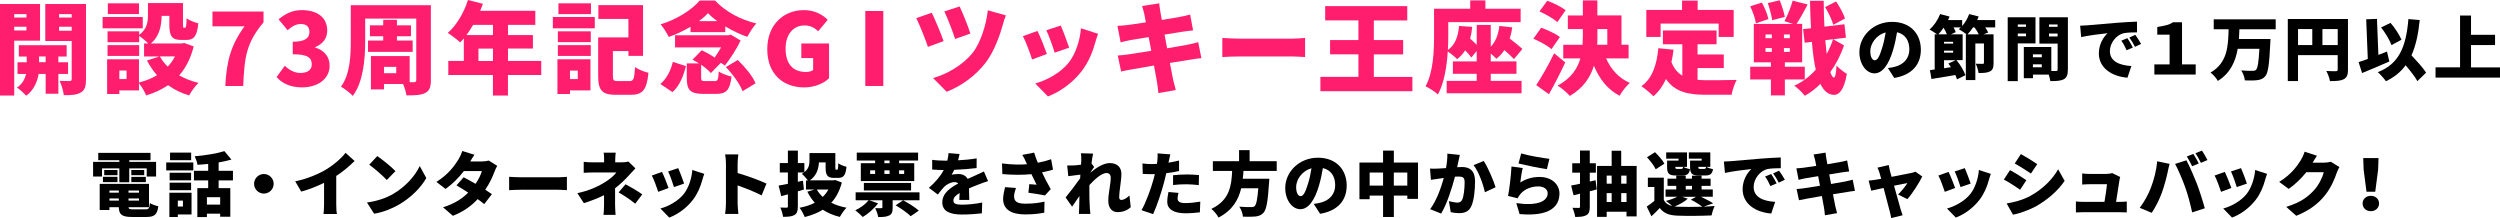 <?xml version="1.0" encoding="UTF-8"?>
<svg id="_レイヤー_2" data-name="レイヤー 2" xmlns="http://www.w3.org/2000/svg" viewBox="0 0 784.18 68.41">
  <defs>
    <style>
      .cls-1, .cls-2 {
        stroke-width: 0px;
      }

      .cls-2 {
        fill: #ff1e6e;
      }
    </style>
  </defs>
  <g id="design">
    <g>
      <path class="cls-2" d="m4.46,12.75v17.21H0V1.26h12.56v11.49H4.46Zm0-8.32v1.07h3.83v-1.07h-3.83Zm3.83,5.12v-1.16h-3.83v1.16h3.83Zm10.02,13.63v6.22h-3.99v-6.22h-2.2c-.35,2.17-1.44,5.12-3.93,6.85-.63-.78-1.98-1.98-2.89-2.57,1.7-1.04,2.54-2.79,2.89-4.27h-2.7v-3.67h2.89v-1.79h-2.48v-3.55h15.01v3.55h-2.61v1.79h3.05v3.67h-3.05Zm-3.99-3.67v-1.79h-2.07v1.79h2.07Zm12.66,5.34c0,2.17-.35,3.39-1.6,4.15-1.29.75-2.95.88-5.37.85-.13-1.22-.72-3.33-1.32-4.49,1.19.06,2.7.06,3.17.06s.63-.19.63-.63v-11.93h-8.29V1.26h12.78v23.58ZM18.53,4.43v1.07h3.96v-1.07h-3.96Zm3.96,5.21v-1.26h-3.96v1.26h3.96Z"/>
      <path class="cls-2" d="m44.78,8.89h-12.59v-3.55h12.59v3.55Zm15.98,5.65c-.94,3.77-2.48,6.75-4.55,9.11,1.79,1,3.83,1.82,6.06,2.35-1,.91-2.32,2.76-2.95,3.93-2.51-.75-4.68-1.82-6.59-3.2-2.01,1.35-4.3,2.42-6.88,3.2-.44-1.1-1.44-2.83-2.26-3.83v2.26h-6.16v1.13h-3.83v-10.9h9.99v7.29c2.1-.53,4.02-1.29,5.65-2.29-1.19-1.35-2.26-2.92-3.14-4.62l3.93-1.26h-4.84v-4.08h1.29c-.72-.75-1.98-1.82-2.83-2.35v1.95h-9.92v-3.39h9.92v1.1c2.51-1.82,2.76-4.18,2.76-6.22V.97h10.99v6.69c0,.94.03,1.04.28,1.04h.35c.31,0,.44-.41.5-2.98.79.66,2.54,1.32,3.67,1.6-.38,4.05-1.41,5.21-3.71,5.21h-1.66c-2.86,0-3.71-1.16-3.71-4.8v-2.76h-2.42c-.03,2.92-.63,6.41-3.39,8.67h9.67l.79-.16,2.98,1.07Zm-17.11,3.01h-9.92v-3.39h9.92v3.39Zm-.06-13.13h-9.77V1.04h9.77v3.39Zm-3.89,17.71h-2.26v2.67h2.26v-2.67Zm10.46-4.43c.63,1.16,1.44,2.23,2.45,3.2.91-.94,1.67-2.01,2.26-3.2h-4.71Z"/>
      <path class="cls-2" d="m76.69,8.26h-10.05V3.61h16.02v3.39c-5.4,6.44-5.97,10.83-6.38,19.97h-5.62c.44-7.69,1.63-12.62,6.03-18.72Z"/>
      <path class="cls-2" d="m86.76,24.15l2.58-3.52c1.41,1.35,3.05,2.26,4.87,2.26,2.17,0,3.58-.91,3.58-2.67,0-2.01-1.07-3.2-5.97-3.2v-3.93c3.99,0,5.24-1.22,5.24-3.08,0-1.6-.94-2.48-2.67-2.48-1.57,0-2.76.72-4.18,1.95l-2.83-3.42c2.17-1.82,4.49-2.89,7.25-2.89,4.84,0,8.01,2.26,8.01,6.44,0,2.32-1.26,4.15-3.77,5.15v.16c2.61.79,4.52,2.67,4.52,5.68,0,4.36-3.99,6.81-8.64,6.81-3.71,0-6.31-1.29-8.01-3.27Z"/>
      <path class="cls-2" d="m135.16,25.12c0,2.23-.44,3.33-1.79,4.05-1.35.69-3.2.75-5.87.75-.13-.97-.6-2.48-1.07-3.58h-5.97v1.7h-4.11v-10.46h12.15v8.2h1.35c.53,0,.72-.19.72-.69V5.84h-16.02v7.16c0,5.15-.53,12.69-3.89,17.08-.75-.85-2.7-2.36-3.71-2.89,2.86-3.86,3.08-9.73,3.08-14.19V1.63h25.12v23.49Zm-14.95-12.4v-1.35h-4.18v-3.42h4.18v-1.73h4.3v1.73h4.4v3.42h-4.4v1.35h4.93v3.55h-14.01v-3.55h4.77Zm4.08,8.26h-3.83v1.98h3.83v-1.98Z"/>
      <path class="cls-2" d="m169.76,23.52h-10.43v6.44h-4.71v-6.44h-14v-4.4h4.87v-7.07c-.38.44-.75.88-1.13,1.26-.88-.82-2.83-2.32-3.92-2.98,2.73-2.35,5.09-6.34,6.34-10.33l4.68,1.19c-.25.72-.53,1.48-.85,2.2h17.3v4.4h-8.57v3.2h7.82v4.24h-7.82v3.89h10.43v4.4Zm-21.35-15.73c-.66,1.16-1.38,2.23-2.1,3.2h8.32v-3.2h-6.22Zm6.22,11.34v-3.89h-4.55v3.89h4.55Z"/>
      <path class="cls-2" d="m173.41,5.34h13.16v3.55h-13.16v-3.55Zm11.81,23.02h-6.44v1.13h-3.93v-10.9h10.36v9.77Zm-10.24-18.53h10.33v3.39h-10.33v-3.39Zm0,4.33h10.33v3.39h-10.33v-3.39Zm10.39-9.73h-10.21V1.04h10.21v3.39Zm-6.59,17.71v2.67h2.45v-2.67h-2.45Zm18.68,3.3c1.29,0,1.51-.69,1.73-4.4.97.72,2.95,1.51,4.21,1.79-.53,5.31-1.76,6.91-5.56,6.91h-4.62c-4.27,0-5.59-1.29-5.59-5.87v-12.15h9.48v-5.78h-9.42V1.6h14.01v15.92h-4.58v-1.51h-4.87v7.82c0,1.41.22,1.6,1.6,1.6h3.61Z"/>
      <path class="cls-2" d="m207.13,26.35c1.95-1.63,3.27-4.18,3.92-6.94l4.11,1.32c-.79,3.11-1.95,6.15-4.21,8.16l-3.83-2.54Zm9.48-17.96c-2.14,1.26-4.49,2.39-6.85,3.2-.53-1.13-1.66-2.95-2.54-3.96,5.02-1.48,9.83-4.58,12.28-7.47h4.77c3.49,3.67,8.1,6.03,12.97,7.19-1.07,1.16-2.1,2.86-2.83,4.21-2.17-.75-4.65-1.92-6.91-3.27v1.79h-10.9v-1.7Zm7.54,17.05c.97,0,1.16-.38,1.29-3.05.88.69,2.79,1.35,4.02,1.63-.5,4.3-1.66,5.43-4.9,5.43h-3.93c-4.24,0-5.21-1.29-5.21-5.02v-4.55h3.83c-.69-.44-1.38-.82-2.04-1.16l2.89-2.95c1.29.57,2.79,1.41,4.05,2.29.69-.97,1.41-2.1,2.04-3.2h-14.45v-3.8h16.8l.69-.19,3.08,1.85c-1.13,2.42-3.23,5.68-4.93,7.85-.35-.25-.79-.56-1.26-.88l-3.14,3.23c-.66-.79-1.79-1.73-3.05-2.61v4.05c0,.97.19,1.07,1.32,1.07h2.89Zm.82-18.81c-1.13-.82-2.1-1.66-2.89-2.51-.75.85-1.73,1.7-2.83,2.51h5.72Zm6.44,12.18c2.23,2.14,4.65,5.02,5.59,7.32l-4.08,2.48c-.79-2.17-3.05-5.31-5.24-7.57l3.74-2.23Z"/>
      <path class="cls-2" d="m240.67,15.42c0-7.79,5.24-12.25,11.49-12.25,3.42,0,5.87,1.44,7.47,3.05l-2.98,3.58c-1.13-1.04-2.36-1.82-4.3-1.82-3.45,0-5.93,2.7-5.93,7.25s2.07,7.35,6.41,7.35c.85,0,1.73-.22,2.23-.6v-3.77h-3.71v-4.58h8.7v10.93c-1.63,1.57-4.52,2.86-7.79,2.86-6.5,0-11.59-4.08-11.59-12Z"/>
      <path class="cls-2" d="m271.42,3.45h5.65v23.52h-5.65V3.45Z"/>
      <path class="cls-2" d="m295.97,12.91l-4.9,1.79c-.69-2.07-2.7-7.16-3.67-9.01l4.87-1.7c1.04,2.14,2.98,6.75,3.71,8.92Zm19.56-8.1c-.41.94-.72,2.01-.94,2.83-.85,3.14-2.7,8.42-5.28,11.84-3.33,4.4-7.88,7.54-12.37,9.3l-4.27-4.3c4.18-1.16,9.2-3.89,12.44-7.94,2.58-3.23,4.3-9.14,4.74-13.31l5.68,1.6Zm-11.15,5.72l-4.8,1.7c-.63-2.1-2.35-6.53-3.36-8.64l4.77-1.57c.82,1.6,2.73,6.34,3.39,8.51Z"/>
      <path class="cls-2" d="m328.39,16.93l-4.65,1.73c-.53-1.7-2.04-5.81-2.89-7.32l4.58-1.63c.88,1.76,2.32,5.4,2.95,7.22Zm16.05-6.34c-.44,1.22-.66,1.98-.88,2.73-.82,3.01-2.14,6.22-4.21,8.92-2.92,3.83-6.88,6.56-10.65,8.01l-3.99-4.08c3.33-.85,7.91-3.23,10.52-6.53,2.07-2.61,3.55-6.88,3.83-10.77l5.37,1.73Zm-9.08,4.36l-4.55,1.57c-.44-1.57-1.76-5.28-2.61-7.03l4.52-1.48c.63,1.38,2.17,5.46,2.64,6.94Z"/>
      <path class="cls-2" d="m376.81,18.24c-.94.06-2.39.31-3.58.5-1.38.22-3.71.6-6.28,1,.44,2.29.82,4.24,1.04,5.31.22.94.53,2.1.82,3.2l-5.46.94c-.16-1.22-.22-2.35-.41-3.3-.16-.97-.53-2.95-.97-5.34-2.98.5-5.68.97-6.97,1.22-1.41.25-2.61.47-3.33.66l-1.07-5.02c.88-.03,2.45-.22,3.52-.38,1.38-.22,4.05-.63,7-1.1l-.82-4.3c-2.61.41-4.87.79-5.71.94-1.13.22-2.01.44-3.08.72l-1-5.18c1.1-.06,2.1-.13,3.08-.25,1-.13,3.27-.44,5.84-.85l-.5-2.61c-.22-.94-.44-1.73-.69-2.51l5.37-.85c.09.63.19,1.79.35,2.58.06.47.25,1.41.47,2.64,2.42-.38,4.55-.75,5.56-.94,1.04-.19,2.45-.5,3.33-.75l.91,4.96c-.82.06-2.26.28-3.27.41l-5.68.91.82,4.3c2.61-.44,4.96-.85,6.28-1.1,1.23-.25,2.54-.57,3.46-.82l1,4.99Z"/>
      <path class="cls-2" d="m383.41,11.9c1.26.09,3.89.22,5.43.22h16.67c1.41,0,2.95-.16,3.86-.22v6c-.82-.03-2.58-.19-3.86-.19h-16.67c-1.79,0-4.14.09-5.43.19v-6Z"/>
      <path class="cls-2" d="m443.03,24.12v4.49h-28.86v-4.49h11.93v-7.07h-8.89v-4.49h8.89v-6.16h-10.43V1.92h25.75v4.49h-10.49v6.16h9.2v4.49h-9.2v7.07h12.09Z"/>
      <path class="cls-2" d="m467.6,25.37h9.67v3.89h-23.49v-3.89h9.42v-2.23h-7.47v-3.89h7.47v-3.27l-1.67,2.07c-.44-.63-1.16-1.44-1.95-2.26-.69,1.07-1.51,2.01-2.51,2.76-.6-.63-1.98-1.76-2.95-2.42-.28,4.62-1.1,9.89-3.08,13.5-.82-.79-2.83-2.1-3.89-2.54,2.48-4.52,2.67-11.24,2.67-15.89V2.73h11.34V.13h4.77v2.61h11.05v4.21h-22.7v4.3c0,1.32-.03,2.83-.12,4.43,2.29-1.63,3.23-4.24,3.49-7.54l4.15.28c-.13,1.35-.35,2.58-.66,3.71.75.63,1.48,1.32,2.07,1.95v-6.25h4.4v6.81c1.57-1.6,2.39-3.86,2.7-6.5l4.05.44c-.19,1.26-.44,2.42-.79,3.52,1.44,1.13,3.05,2.39,3.96,3.27l-2.64,3.17c-.69-.75-1.82-1.79-3.01-2.83-.69,1.07-1.54,1.98-2.51,2.73-.38-.41-1.07-1.07-1.76-1.63v2.45h8.07v3.89h-8.07v2.23Z"/>
      <path class="cls-2" d="m486.65,15.42c-1.16-1.07-3.71-2.45-5.68-3.27l2.45-3.45c1.92.66,4.55,1.88,5.87,2.92l-2.64,3.8Zm4.33,4.15c-1.57,3.36-3.33,6.81-5.12,9.99l-3.99-2.86c1.57-2.39,3.83-6.25,5.62-9.99l3.49,2.86Zm-2.51-12.62c-1.13-1.1-3.64-2.51-5.59-3.36l2.45-3.36c1.92.69,4.49,1.95,5.78,2.98l-2.64,3.74Zm15.32,11.37c1.48,3.36,3.96,6.19,7.44,7.69-1.07.91-2.51,2.76-3.2,4.02-3.8-1.95-6.31-5.24-8.07-9.42-1.1,3.64-3.27,6.97-7.54,9.48-.85-.97-2.64-2.54-3.83-3.23,4.21-2.29,6.22-5.31,7.13-8.54h-5.37v-4.27h6.06c.06-.94.09-1.88.09-2.83v-2.1h-4.71v-4.27h4.71V.13h4.55v4.71h7.57v9.2h2.23v4.27h-7.07Zm-2.73-7.07c0,.91,0,1.85-.06,2.79h3.17v-4.93h-3.11v2.14Z"/>
      <path class="cls-2" d="m532.48,25.03c.88.09,1.79.13,2.73.13,1.98,0,7.1,0,9.55-.09-.66,1.07-1.38,3.27-1.6,4.65h-8.2c-5.46,0-9.58-.88-12.4-4.93-.97,2.17-2.26,3.99-3.93,5.4-.75-.82-2.7-2.45-3.77-3.14,3.36-2.39,4.84-6.69,5.31-11.93l4.77.47c-.16,1.35-.38,2.67-.66,3.89.82,2.07,1.98,3.39,3.42,4.24v-9.83h-6.09v-4.33h16.83v4.33h-5.97v3.2h8.23v4.27h-8.23v3.67Zm-11.59-13.44h-4.49V3.11h11.21V.19h4.9v2.92h11.3v8.48h-4.71v-4.18h-18.21v4.18Z"/>
      <path class="cls-2" d="m559.86,24.93v4.99h-4.37v-4.99h-6.5v-3.99h6.5v-1.38h-5.37V7.5h12.31l-2.7-.85c.97-1.79,2.04-4.43,2.58-6.44l4.71,1.19c-1.16,2.23-2.45,4.52-3.49,6.09h1.76v12.06h-5.43v1.38h6.25v3.99h-6.25Zm-9.08-17.62c-.19-1.41-.97-3.64-1.79-5.34l3.67-1.16c.88,1.6,1.76,3.74,2.04,5.18l-3.92,1.32Zm3.01,4.68h1.98v-1.19h-1.98v1.19Zm0,4.27h1.98v-1.19h-1.98v1.19Zm2.1-9.92c-.19-1.38-.79-3.64-1.38-5.37l3.74-.88c.66,1.63,1.35,3.83,1.6,5.21l-3.96,1.04Zm5.53,4.46h-1.85v1.19h1.85v-1.19Zm0,4.27h-1.85v1.19h1.85v-1.19Zm16.99-.85c-.97,2.95-2.45,5.84-4.3,8.38.38,1.07.75,1.7,1.13,1.73.44,0,.69-1.29.82-3.83.72.97,2.54,2.26,3.24,2.67-.91,5.53-2.73,6.66-4.08,6.59-1.79-.06-3.17-1.26-4.21-3.45-1.51,1.51-3.14,2.76-4.9,3.74-.79-1.04-2.14-2.39-3.3-3.17,2.54-1.13,4.84-2.89,6.75-5.02-.57-2.42-.94-5.34-1.22-8.73l-2.26.28-.5-4.27,2.48-.28c-.16-2.67-.25-5.53-.31-8.6h4.3c0,2.83.09,5.56.22,8.1l6.28-.75.47,4.21-3.99.5,3.39,1.92Zm-3.36-6.44c-.41-1.48-1.51-3.83-2.57-5.56l3.45-1.76c1.1,1.66,2.36,3.86,2.79,5.34l-3.67,1.98Zm-2.51,4.84c.13,1.54.28,2.98.44,4.3.82-1.48,1.48-3.05,2.01-4.62l-2.45.31Z"/>
      <path class="cls-1" d="m592.18,21.35c.92-.11,1.51-.24,2.13-.39,2.76-.68,4.6-2.61,4.6-5.46s-1.36-4.8-3.86-5.39c-.28,1.75-.68,3.66-1.27,5.65-1.29,4.34-3.24,7.25-5.81,7.25s-4.73-2.91-4.73-6.62c0-5.15,4.45-9.53,10.25-9.53s9.03,3.81,9.03,8.74c0,4.56-2.7,7.91-8.35,8.85l-1.99-3.11Zm-.7-11.18c-3.22.88-4.82,3.79-4.82,5.87,0,1.88.66,2.87,1.4,2.87.88,0,1.53-1.31,2.3-3.83.48-1.47.85-3.2,1.12-4.91Z"/>
      <path class="cls-1" d="m625.83,8.6h-3.13c.39.55.74,1.12.94,1.6l-1.49.57h3.18v8.98c0,1.38-.22,2.19-1.14,2.65-.9.46-2.04.5-3.57.5-.11-.85-.5-2.13-.88-2.91.79.04,1.86.04,2.15.04.31,0,.42-.09.42-.35v-6.05h-2.7v11.48h-2.98v-14.35h.2c-.66-.53-1.75-1.25-2.41-1.6.22-.18.42-.37.64-.57h-2.3c.31.53.57,1.05.7,1.49l-1.49.68h3.66v8.11h-1.93c1.21,1.45,2.32,3.35,2.8,4.71l-2.63,1.31c-.13-.39-.31-.88-.53-1.36-2.63.46-5.37.9-7.49,1.25l-.48-2.78c.46-.04.96-.11,1.49-.2v-11.04h.72c-.66-.5-1.71-1.16-2.34-1.51,1.38-1.14,2.63-3.02,3.33-4.84l2.96.79c-.15.37-.31.72-.48,1.1h4.43v1.86c.94-1.07,1.73-2.41,2.19-3.75l3,.77c-.13.37-.31.75-.48,1.12h5.65v2.3Zm-15.14,2.17c-.24-.64-.64-1.38-1.05-2.08-.53.79-1.1,1.49-1.62,2.08h2.67Zm1.95,2.34h-2.85v.57h2.85v-.57Zm-2.85,3.42h2.85v-.64h-2.85v.64Zm2.17,4.54c-.26-.39-.53-.79-.81-1.14l2.28-1.05h-3.64v2.52l2.17-.33Zm8.72-10.3c-.31-.66-.81-1.47-1.34-2.17h-.46c-.55.83-1.14,1.58-1.73,2.17h3.53Z"/>
      <path class="cls-1" d="m632.92,13.61v11.83h-3.16V5.42h8.72v8.2h-5.57Zm0-5.94v.74h2.59v-.74h-2.59Zm2.59,3.7v-.85h-2.59v.85h2.59Zm13.12,10.43c0,1.62-.31,2.52-1.27,3.05-.99.53-2.3.59-4.23.59-.07-.55-.26-1.31-.5-2.04h-4.95v1.12h-2.87v-9.77h8.63v7.52h1.45c.39,0,.53-.13.53-.5v-8.09h-5.72V5.42h8.94v16.39Zm-10.96-4.75v.92h2.78v-.92h-2.78Zm2.78,4.05v-.92h-2.78v.92h2.78Zm2.26-13.43v.74h2.7v-.74h-2.7Zm2.7,3.77v-.92h-2.7v.92h2.7Z"/>
      <path class="cls-1" d="m654.71,7.94c2.04-.18,5.33-.44,9.29-.79,2.17-.17,4.73-.31,6.31-.37l.02,3.37c-1.12.02-2.96.02-4.16.26-2.34.53-4.36,3.07-4.36,5.63,0,3.2,3,4.45,6.75,4.67l-1.23,3.66c-4.84-.37-8.98-3-8.98-7.62,0-2.98,1.58-5.28,2.74-6.33-1.86.2-5.68.64-8.28,1.21l-.33-3.57c.88-.02,1.82-.07,2.23-.11Zm14.31,6.97l-1.95.85c-.59-1.27-.96-1.99-1.67-3l1.91-.79c.55.81,1.31,2.13,1.71,2.94Zm2.59-1.14l-1.93.92c-.64-1.25-1.05-1.93-1.77-2.91l1.88-.85c.57.79,1.38,2.06,1.82,2.85Z"/>
      <path class="cls-1" d="m675.76,20.21h4.78v-9.33h-3.86v-2.41c2.15-.39,3.62-.57,4.91-1.49h2.85v13.23h4.29v3.16h-12.97v-3.16Z"/>
      <path class="cls-1" d="m702.44,9.17c-.02,1.03-.09,2.04-.15,3.07h9.9s-.02.96-.07,1.36c-.31,6.6-.68,9.27-1.56,10.3-.72.85-1.51,1.12-2.59,1.25-.92.13-2.41.11-3.83.07-.07-.9-.53-2.26-1.14-3.13,1.47.13,2.91.13,3.59.13.46,0,.74-.04,1.05-.31.53-.48.85-2.52,1.07-6.6h-6.81c-.68,3.94-2.26,7.58-6.22,10.08-.48-.88-1.45-1.99-2.3-2.63,5.41-3.11,5.52-8.46,5.67-13.59h-4.67v-3.11h19.44v3.11h-11.39Z"/>
      <path class="cls-1" d="m736.5,21.85c0,1.62-.33,2.48-1.34,3-1.01.53-2.37.59-4.32.59-.13-.9-.68-2.37-1.14-3.18,1.14.09,2.59.07,3,.07s.57-.13.57-.53v-4.51h-12.45v8.13h-3.2V5.97h18.87v15.89Zm-15.67-7.71h4.47v-5.02h-4.47v5.02Zm12.45,0v-5.02h-4.8v5.02h4.8Z"/>
      <path class="cls-1" d="m749.46,19.29c-2.85,1.27-6.03,2.59-8.54,3.62l-1.1-3.42c.83-.26,1.82-.59,2.89-.99l-.5-12.45,3.38-.13.44,11.31c.9-.35,1.82-.72,2.69-1.07l.75,3.13Zm8.81,6.16c-.75-1.36-2.21-3.22-3.68-4.97-1.56,2.1-3.57,3.75-6.2,5-.44-.7-1.78-2.17-2.54-2.85,6.64-2.56,8.87-7.89,9.6-16.65l3.55.31c-.44,4.4-1.23,8.06-2.59,11.06,1.71,1.84,3.64,3.92,4.58,5.43l-2.72,2.67Zm-8.13-11.31c-.55-1.53-1.95-3.88-3.26-5.54l2.96-1.42c1.4,1.6,2.78,3.75,3.44,5.28l-3.13,1.69Z"/>
      <path class="cls-1" d="m784.18,21.13v3.22h-20.22v-3.22h7.69V4.87h3.44v6.05h7.54v3.22h-7.54v6.99h9.09Z"/>
      <path class="cls-1" d="m32,55.37h-2.8v-4.6h8.24v-.53h-6.62v-2.3h16.39v2.3h-6.66v.53h8.41v4.6h-2.94v-2.54h-5.48v4.34h-3.11v-4.34h-5.43v2.54Zm13.61,10.3c1.05,0,1.27-.31,1.42-1.97.64.44,1.82.83,2.63.99-.35,2.65-1.21,3.37-3.79,3.37h-4.34c-3.24,0-4.21-.7-4.27-3.07h-2.94v.88h-3.05v-8.2h15.47v7.32h-6.42c.04.59.37.68,1.51.68h3.77Zm-13.32-10.21h4.56v1.67h-4.56v-1.67Zm4.56-.5h-4.16v-1.64h4.16v1.64Zm-2.52,4.8v.68h2.94v-.68h-2.94Zm0,3.16h2.94v-.66h-2.94v.66Zm9.27-3.16h-3.29v.68h3.29v-.68Zm0,3.16v-.66h-3.29v.66h3.29Zm1.64-9.6v1.64h-4.05v-1.64h4.05Zm-4.05,2.15h4.56v1.67h-4.56v-1.67Z"/>
      <path class="cls-1" d="m52.14,50.97h8.5v2.48h-8.5v-2.48Zm7.93,16.3h-4.29v.79h-2.65v-7.6h6.95v6.81Zm-.13-10.71h-6.73v-2.37h6.73v2.37Zm-6.73.74h6.73v2.37h-6.73v-2.37Zm6.75-7.06h-6.62v-2.37h6.62v2.37Zm-4.18,12.69v1.86h1.6v-1.86h-1.6Zm12.8-6.35v2.43h3.66v8.98h-3.18v-.96h-4.16v1.05h-3v-9.07h3.4v-2.43h-4.47v-3h4.47v-2.17c-1.14.13-2.28.22-3.35.28-.11-.77-.53-1.97-.88-2.67,3.33-.29,6.92-.85,9.31-1.62l2.21,2.65c-1.23.35-2.61.66-4.01.9v2.63h4.49v3h-4.49Zm.48,5.28h-4.16v2.32h4.16v-2.32Z"/>
      <path class="cls-1" d="m82.77,54.58c1.69,0,3.07,1.38,3.07,3.07s-1.38,3.07-3.07,3.07-3.07-1.38-3.07-3.07,1.38-3.07,3.07-3.07Z"/>
      <path class="cls-1" d="m105.47,63.94c0,1.05.04,2.56.22,3.18h-4.21c.09-.59.17-2.12.17-3.18v-6.6c-2.21,1.1-4.78,2.13-7.17,2.76l-1.88-3.22c3.92-.81,7.6-2.41,10.06-3.94,2.21-1.38,4.47-3.33,5.72-5l2.85,2.56c-1.75,1.71-3.66,3.33-5.76,4.69v8.74Z"/>
      <path class="cls-1" d="m123.29,60.85c3.94-2.28,6.9-5.67,8.37-8.76l2.06,3.75c-1.75,3.11-4.86,6.16-8.52,8.3-2.24,1.31-5.08,2.45-7.84,2.89l-2.26-3.51c3.22-.44,6.05-1.42,8.2-2.67Zm.75-7.17l-2.72,2.78c-1.16-1.27-3.92-3.68-5.5-4.8l2.52-2.7c1.51,1.03,4.38,3.31,5.7,4.71Z"/>
      <path class="cls-1" d="m155.97,52.02c-.29.48-.61,1.14-.85,1.8-.55,1.53-1.51,3.64-2.91,5.68.81.53,1.53,1.01,2.08,1.4l-2.41,3.13c-.53-.46-1.25-1.01-2.04-1.58-1.93,2.06-4.38,3.92-7.78,5.24l-3.09-2.67c3.86-1.21,6.18-2.89,7.89-4.6-1.34-.88-2.65-1.69-3.68-2.28l2.26-2.54c1.07.57,2.41,1.29,3.73,2.06.92-1.36,1.71-2.91,1.97-4.01h-5.63c-1.6,2.08-3.7,4.19-5.76,5.61l-2.87-2.21c3.88-2.39,5.79-5.24,6.95-7.08.39-.61.92-1.75,1.16-2.61l3.83,1.18c-.48.68-.99,1.53-1.31,2.1h3.64c.72,0,1.6-.11,2.17-.28l2.67,1.67Z"/>
      <path class="cls-1" d="m159.7,55.46c.88.07,2.72.15,3.79.15h11.64c.99,0,2.06-.11,2.69-.15v4.19c-.57-.02-1.8-.13-2.69-.13h-11.64c-1.25,0-2.89.07-3.79.13v-4.19Z"/>
      <path class="cls-1" d="m192.94,64.4c0,.92.09,2.32.15,3h-3.79c.09-.59.17-2.08.17-3v-3.18c-1.97.99-4.25,1.86-6.33,2.5l-2.04-3.13c4.27-.9,7.12-2.45,8.96-3.64,1.53-.99,2.67-2.02,3.27-2.85h-7.28c-.81,0-2.26.04-2.96.11v-3.44c.9.13,2.13.15,2.89.15h3.51v-.96c0-.74-.04-1.51-.13-2.08h3.77c-.07.55-.15,1.36-.15,2.08v.96h2.08c.77,0,1.47-.09,2.06-.24l2.19,2.13c-.64.66-1.42,1.51-1.95,2.1-1.14,1.27-2.72,2.83-4.43,4.14v5.35Zm3.26-6.6c1.99,1.07,3.11,1.69,5.26,3.16l-2.21,2.94c-1.91-1.56-3.42-2.5-5.21-3.55l2.17-2.54Z"/>
      <path class="cls-1" d="m209.71,58.96l-3.24,1.21c-.37-1.18-1.42-4.05-2.02-5.11l3.2-1.14c.61,1.23,1.62,3.77,2.06,5.04Zm11.2-4.43c-.31.85-.46,1.38-.61,1.91-.57,2.1-1.49,4.34-2.94,6.22-2.04,2.67-4.8,4.58-7.43,5.59l-2.78-2.85c2.32-.59,5.52-2.26,7.34-4.56,1.45-1.82,2.48-4.8,2.67-7.52l3.75,1.21Zm-6.33,3.05l-3.18,1.1c-.31-1.1-1.23-3.68-1.82-4.91l3.16-1.03c.44.96,1.51,3.81,1.84,4.84Z"/>
      <path class="cls-1" d="m238.91,61.29c-2.21-1.14-5.21-2.3-7.54-3.13v5.63c0,.59.13,2.32.24,3.31h-4.16c.15-.94.26-2.41.26-3.31v-12.51c0-.88-.09-2.02-.26-2.85h4.14c-.09.83-.22,1.8-.22,2.85v3c2.96.85,7.21,2.41,9.05,3.31l-1.51,3.7Z"/>
      <path class="cls-1" d="m264.05,57.28c-.7,2.63-1.8,4.71-3.31,6.31,1.38.7,2.98,1.23,4.78,1.56-.7.68-1.62,2.04-2.08,2.89-2.08-.5-3.83-1.25-5.35-2.26-1.62,1.03-3.53,1.75-5.67,2.3-.33-.85-1.05-2.21-1.64-2.91,1.8-.33,3.42-.85,4.8-1.58-.92-1.01-1.69-2.17-2.34-3.46l2.24-.68h-2.67v-2.85h.61c-.48-.66-1.4-1.69-1.91-2.06.26-.13.48-.28.68-.44h-1.93v2.91l1.6-.33.31,2.76-1.91.57v4.71c0,1.47-.24,2.23-1.07,2.72-.83.48-1.97.57-3.57.57-.09-.81-.48-2.1-.85-2.91.77.04,1.67.04,1.95.04.31-.02.42-.11.42-.42v-3.77c-.72.2-1.42.42-2.08.59l-.83-3.33c.81-.13,1.8-.33,2.91-.55v-3.57h-2.54v-2.94h2.54v-3.92h3.13v3.92h2.04v2.85c1.45-1.12,1.6-2.5,1.6-3.73v-2.26h8.11v4.49c0,.66.04.72.24.72h.31c.26,0,.33-.31.37-2.02.57.46,1.8.92,2.58,1.12-.26,2.69-.96,3.48-2.61,3.48h-1.27c-2.06,0-2.67-.77-2.67-3.26v-1.6h-2.1c-.09,1.97-.72,4.16-2.85,5.63h7.38l.57-.11,2.1.79Zm-7.84,2.17c.48.85,1.12,1.64,1.86,2.32.7-.68,1.31-1.45,1.77-2.32h-3.64Z"/>
      <path class="cls-1" d="m288.41,62.82h-8.41v2.3c0,1.34-.22,2.08-1.16,2.5-.92.44-2.02.46-3.37.46-.13-.85-.57-2.04-.94-2.8.66.04,1.62.04,1.88.02.29,0,.37-.04.37-.29v-2.19h-4.14l2.78.96c-1.21,1.64-3.13,3.31-4.8,4.29-.53-.57-1.67-1.62-2.34-2.1,1.6-.75,3.24-1.95,4.19-3.16h-4.08v-2.48h20.03v2.48Zm-13.91-12.47h-5.76v-2.48h19.24v2.48h-5.96v.85h4.75v5.59h-16.76v-5.59h4.49v-.85Zm-3.53,9.4v-2.37h14.81v2.37h-14.81Zm1.97-5.19h1.56v-1.14h-1.56v1.14Zm6.09-4.21h-1.62v.85h1.62v-.85Zm-1.62,4.21h1.62v-1.14h-1.62v1.14Zm8.26,13.26c-.96-.99-3.09-2.45-4.73-3.42l2.34-1.58c1.6.85,3.79,2.21,4.93,3.24l-2.54,1.75Zm-3.66-14.4v1.14h1.6v-1.14h-1.6Z"/>
      <path class="cls-1" d="m300.9,62.71c.04-.55.09-1.36.11-2.17-1.36.79-1.95,1.49-1.95,2.37,0,.92.68,1.29,2.72,1.29,1.93,0,4.4-.26,6.31-.68l-.11,3.4c-1.34.18-4.12.37-6.27.37-3.57,0-6.14-.92-6.14-3.81s2.59-4.65,5-5.92c-.33-.33-.77-.44-1.18-.44-1.12,0-2.45.72-3.2,1.45-.66.68-1.27,1.47-2.02,2.45l-2.8-2.1c2.06-1.82,3.59-3.59,4.65-5.59-.9,0-2.48-.04-3.62-.15v-3.05c1.07.18,2.74.26,3.9.26h.85c.24-.99.35-1.82.37-2.37l3.46.29c-.09.48-.24,1.16-.48,1.97,1.95-.11,4.03-.28,5.85-.61l-.02,3.05c-2.04.26-4.69.46-7.01.55-.26.57-.55,1.1-.83,1.53.44-.13,1.53-.22,2.15-.22,1.27,0,2.32.53,2.89,1.53.88-.42,1.58-.7,2.34-1.05.94-.42,1.84-.83,2.76-1.27l1.29,3.02c-.77.22-2.13.72-2.96,1.05-.83.31-1.88.72-3.02,1.23.02,1.18.07,2.65.09,3.62h-3.13Z"/>
      <path class="cls-1" d="m330.31,53.22c-1.01.28-2.19.59-3.46.85.81,1.75,1.78,3.59,2.74,5.26l-1.82,1.97c-1.32-.26-3.46-.64-5.19-.85l.29-2.69c.68.07,1.67.15,2.28.18-.46-.94-1.05-2.08-1.62-3.31-2.61.26-5.63.26-9.12-.02l-.11-3.35c3.09.39,5.63.44,7.84.26l-.33-.72c-.39-.9-.61-1.36-1.16-2.21l3.73-.72c.28,1.01.7,2.04,1.16,3.18,1.51-.28,2.83-.66,4.16-1.1l.61,3.29Zm-11.63,5.74c-.24.66-.59,1.88-.59,2.52,0,1.4.53,2.41,3.51,2.41s4.43-.33,6.03-.64l-.07,3.46c-1.14.22-3.13.55-5.96.55-4.54,0-6.95-1.67-6.95-4.86,0-.96.28-2.43.61-3.7l3.42.26Z"/>
      <path class="cls-1" d="m354.67,65.01c-.92.81-2.21,1.53-4.14,1.53-1.73,0-2.89-1.31-2.89-3.59s.77-5.28.77-7.19c0-.96-.5-1.49-1.32-1.49-1.49,0-3.7,1.93-5.37,3.77-.02.46-.02.92-.02,1.36,0,1.64,0,3.77.15,5.85.02.39.11,1.34.17,1.86h-3.59c.04-.55.07-1.45.07-1.8.02-1.31.04-2.45.09-3.83-.83,1.21-1.71,2.54-2.3,3.35l-2.04-2.89c1.23-1.51,3.26-4.14,4.56-6l.07-1.16c-1.12.13-2.63.33-3.79.48l-.33-3.35c.7.02,1.25.02,2.15-.02.59-.04,1.38-.11,2.19-.24.04-.68.07-1.23.07-1.45,0-.68.02-1.38-.11-2.13l3.81.11c-.15.68-.33,1.77-.5,3.09l.83,1.1c-.29.37-.79,1.14-1.18,1.71v.07c1.71-1.42,4.05-3,6.09-3,2.52,0,3.64,1.51,3.64,3.37,0,2.28-.68,5.17-.68,7.45,0,.48.26.75.68.75.61,0,1.58-.46,2.52-1.4l.42,3.7Z"/>
      <path class="cls-1" d="m369.86,53.64c-1.23.29-2.63.53-4.03.68-.22.92-.44,1.88-.66,2.74-.79,3.02-2.24,7.43-3.46,10.1l-3.66-1.23c1.29-2.15,3-6.77,3.81-9.79.13-.5.29-1.03.39-1.53-.37.02-.75.02-1.1.02-1.12,0-1.95-.04-2.7-.09l-.09-3.26c1.18.13,1.86.18,2.8.18.57,0,1.16-.02,1.73-.04.07-.33.11-.61.13-.88.11-.92.13-1.88.07-2.43l4.01.31c-.18.68-.39,1.73-.5,2.23l-.09.37c1.12-.18,2.24-.39,3.33-.66v3.29Zm-.2,6.86c-.15.57-.29,1.29-.29,1.73,0,.9.57,1.47,2.48,1.47,1.47,0,2.98-.18,4.65-.46l-.13,3.35c-1.25.15-2.72.31-4.54.31-3.79,0-5.7-1.38-5.7-3.59,0-1.1.22-2.28.39-3.09l3.13.28Zm-1.69-5.54c1.25-.13,2.87-.24,4.29-.24,1.21,0,2.52.07,3.83.2l-.07,3.16c-1.07-.13-2.43-.28-3.77-.28-1.58,0-2.92.07-4.29.24v-3.07Z"/>
      <path class="cls-1" d="m390.04,53.64c-.04.81-.11,1.62-.22,2.43h8.33s-.02.92-.09,1.34c-.37,5.83-.83,8.33-1.73,9.33-.75.81-1.53,1.05-2.63,1.18-.9.09-2.37.09-3.83.04-.04-.92-.53-2.26-1.14-3.13,1.49.13,3.02.13,3.7.13.48,0,.79-.04,1.1-.29.53-.44.9-2.19,1.16-5.61h-5.37c-.85,3.62-2.74,6.92-7.1,9.18-.46-.88-1.4-2.04-2.26-2.72,5.83-2.74,6.31-7.41,6.53-11.9h-6.05v-3.05h8.22v-3.48h3.31v3.48h8.5v3.05h-10.43Z"/>
      <path class="cls-1" d="m412.08,63.96c.92-.11,1.51-.24,2.13-.39,2.76-.68,4.6-2.61,4.6-5.46s-1.36-4.8-3.86-5.39c-.28,1.75-.68,3.66-1.27,5.65-1.29,4.34-3.24,7.25-5.81,7.25s-4.73-2.91-4.73-6.62c0-5.15,4.45-9.53,10.25-9.53s9.03,3.81,9.03,8.74c0,4.56-2.7,7.91-8.35,8.85l-1.99-3.11Zm-.7-11.17c-3.22.88-4.82,3.79-4.82,5.87,0,1.88.66,2.87,1.4,2.87.88,0,1.53-1.31,2.3-3.83.48-1.47.85-3.2,1.12-4.91Z"/>
      <path class="cls-1" d="m444.79,50.99v11.39h-3.35v-1.03h-4.23v6.71h-3.38v-6.71h-4.21v1.14h-3.2v-11.5h7.41v-3.75h3.38v3.75h7.58Zm-10.96,7.23v-4.1h-4.21v4.1h4.21Zm7.6,0v-4.1h-4.23v4.1h4.23Z"/>
      <path class="cls-1" d="m457.9,48.62c-.15.66-.33,1.47-.46,2.08-.11.59-.24,1.18-.37,1.75.57-.04,1.07-.07,1.47-.07,2.5,0,4.14,1.18,4.14,4.43,0,2.54-.28,6.03-1.21,7.95-.75,1.56-2.02,2.1-3.79,2.1-.83,0-1.86-.13-2.63-.31l-.57-3.46c.79.22,2.1.46,2.65.46.68,0,1.18-.24,1.47-.83.55-1.07.81-3.55.81-5.57,0-1.58-.66-1.77-2.02-1.77-.24,0-.61.02-1.01.04-.88,3.37-2.5,8.59-4.34,11.57l-3.44-1.38c2.06-2.78,3.46-6.84,4.27-9.79-.57.09-1.05.15-1.36.2-.7.09-1.95.26-2.67.39l-.29-3.53c.83.07,1.67.02,2.52,0,.63-.02,1.53-.09,2.5-.15.31-1.69.46-3.2.42-4.54l3.9.42Zm7.49,1.86c1.32,1.95,3.09,6.16,3.73,8.26l-3.35,1.56c-.53-2.52-1.97-6.49-3.55-8.5l3.18-1.31Z"/>
      <path class="cls-1" d="m476.87,57.25c1.88-1.21,3.92-1.75,6-1.75,4.08,0,6.29,2.54,6.29,5.19,0,4.03-2.96,7.3-12.51,6.46l-1.03-3.44c6.33.94,9.84-.44,9.84-3.09,0-1.23-1.18-2.15-2.91-2.15-2.21,0-4.34.83-5.61,2.37-.44.53-.68.88-.9,1.36l-3-.74c.42-2.21.92-6.29,1.07-9.23l3.53.48c-.29,1.07-.66,3.37-.77,4.54Zm.29-9.12c2.17.68,6.95,1.47,8.85,1.69l-.79,3.24c-2.28-.31-7.19-1.34-8.9-1.77l.83-3.16Z"/>
      <path class="cls-1" d="m500.86,59.42c-.72.2-1.45.37-2.19.57v4.84c0,1.42-.24,2.19-1.05,2.65-.83.48-1.95.57-3.53.57-.09-.81-.48-2.06-.85-2.87.77.04,1.67.04,1.95.04.31,0,.42-.11.42-.42v-4.05l-2.02.5-.77-3.05c.81-.15,1.75-.35,2.78-.57v-3.48h-2.43v-2.94h2.43v-3.99h3.07v3.99h1.91v2.94h-1.91v2.8l1.82-.42.37,2.87Zm12.51-7.36v15.82h-3.18v-1.47h-6.22v1.62h-3.02v-15.97h4.58v-4.78h3v4.78h4.84Zm-9.4,3.02v2.54h1.56v-2.54h-1.56Zm0,8.28h1.56v-2.78h-1.56v2.78Zm4.56-8.28v2.54h1.67v-2.54h-1.67Zm1.67,8.28v-2.78h-1.67v2.78h1.67Z"/>
      <path class="cls-1" d="m534.4,64.81c1.25-.04,2.43-.11,3.42-.2-.33.7-.79,2.08-.94,2.96-2.96.15-7.87.2-10.76.07-2.54-.11-4.21-.7-5.5-2.39-.77.83-1.58,1.62-2.61,2.59l-1.47-3.05c.75-.5,1.6-1.12,2.39-1.77v-4.36h-2.04v-2.94h5v7.03c.55,1.01,1.42,1.6,2.65,1.88-.59-.55-1.45-1.23-1.99-1.6,1.27-.33,2.58-.79,3.53-1.31h-3.64v-2.3h3.35v-1.12h-2.74v-2.26h2.74v-.94h2.98v.94h1.95v-.94h3.02v.94h2.83v2.26h-2.83v1.12h3.51v2.3h-3.7c1.4.68,2.94,1.47,3.83,2.06l-2.98,1.03Zm-15.05-11.7c-.46-1.05-1.69-2.65-2.74-3.79l2.52-1.58c1.07,1.05,2.39,2.52,2.94,3.59l-2.72,1.77Zm7.17-3.35h-3.88v-1.95h6.53v4.54h-1.12c.48.31,1.4.59,2.06.72-.26,1.53-.94,1.97-2.41,1.97h-2.04c-2.15,0-2.74-.59-2.74-2.61v-2.06h3.59v-.61Zm2.89,12.58c-1.03.94-2.67,1.84-4.12,2.43.26.02.55.04.83.07,1.91.09,5,.09,7.84,0-.83-.64-2.26-1.56-3.59-2.21l1.62-.9h-4.36l1.78.61Zm-2.04-9.36c.37,0,.48-.11.57-.64h-2.43v.07c0,.5.09.57.57.57h1.29Zm1.4,6.44h1.95v-1.12h-1.95v1.12Zm5-9.66h-4.03v-1.95h6.73v4.54h-1.21c.48.31,1.4.59,2.06.72-.26,1.53-.94,1.97-2.41,1.97h-2.04c-2.15,0-2.74-.59-2.74-2.61v-2.06h3.64v-.61Zm.81,3.22c.37,0,.48-.11.57-.64h-2.43v.07c0,.5.09.57.57.57h1.29Z"/>
      <path class="cls-1" d="m542.97,50.55c2.04-.18,5.33-.44,9.29-.79,2.17-.18,4.73-.31,6.31-.37l.02,3.37c-1.12.02-2.96.02-4.16.26-2.34.53-4.36,3.07-4.36,5.63,0,3.2,3,4.45,6.75,4.67l-1.23,3.66c-4.84-.37-8.98-3-8.98-7.62,0-2.98,1.58-5.28,2.74-6.33-1.86.2-5.68.64-8.28,1.21l-.33-3.57c.88-.02,1.82-.07,2.23-.11Zm14.31,6.97l-1.95.85c-.59-1.27-.96-1.99-1.67-3l1.91-.79c.55.81,1.31,2.13,1.71,2.94Zm2.59-1.14l-1.93.92c-.64-1.25-1.05-1.93-1.77-2.91l1.88-.85c.57.79,1.38,2.06,1.82,2.85Z"/>
      <path class="cls-1" d="m581.83,59.88c-.66.04-1.67.22-2.5.35-.96.15-2.58.42-4.38.7.31,1.6.57,2.96.72,3.7.15.66.37,1.47.57,2.23l-3.81.66c-.11-.85-.15-1.64-.28-2.3-.11-.68-.37-2.06-.68-3.73-2.08.35-3.97.68-4.86.85-.99.18-1.82.33-2.32.46l-.75-3.51c.61-.02,1.71-.15,2.45-.26.96-.15,2.83-.44,4.89-.77l-.57-3c-1.82.28-3.4.55-3.99.66-.79.15-1.4.31-2.15.5l-.7-3.62c.77-.04,1.47-.09,2.15-.18.7-.09,2.28-.31,4.08-.59l-.35-1.82c-.15-.66-.31-1.21-.48-1.75l3.75-.59c.07.44.13,1.25.24,1.8.04.33.17.99.33,1.84,1.69-.26,3.18-.53,3.88-.66.72-.13,1.71-.35,2.32-.53l.64,3.46c-.57.04-1.58.2-2.28.29l-3.97.64.57,3c1.82-.31,3.46-.59,4.38-.77.85-.18,1.77-.39,2.41-.57l.7,3.48Z"/>
      <path class="cls-1" d="m595.35,61.02c.99-.92,2.43-2.67,2.94-3.62-.5.09-2.21.44-4.18.85.81,2.94,1.67,6.07,2.04,7.3.11.37.46,1.51.64,1.97l-3.59.88c-.09-.64-.24-1.45-.44-2.1-.35-1.27-1.16-4.45-1.93-7.34-1.69.37-3.18.7-3.88.85l-.81-3.16c.72-.07,1.36-.13,2.13-.26.28-.04.94-.15,1.8-.31-.18-.7-.35-1.34-.5-1.8-.15-.57-.42-1.16-.68-1.69l3.55-.83c.09.59.24,1.23.37,1.8l.53,1.91c2.59-.5,5.3-1.03,6.22-1.23.44-.09.92-.24,1.25-.39l2.15,1.51c-.94,1.95-3.11,5.37-4.67,7.1l-2.91-1.45Z"/>
      <path class="cls-1" d="m613.27,58.96l-3.24,1.21c-.37-1.18-1.42-4.05-2.02-5.11l3.2-1.14c.61,1.23,1.62,3.77,2.06,5.04Zm11.2-4.43c-.31.85-.46,1.38-.61,1.91-.57,2.1-1.49,4.34-2.94,6.22-2.04,2.67-4.8,4.58-7.43,5.59l-2.78-2.85c2.32-.59,5.52-2.26,7.34-4.56,1.45-1.82,2.48-4.8,2.67-7.52l3.75,1.21Zm-6.33,3.05l-3.18,1.1c-.31-1.1-1.23-3.68-1.82-4.91l3.16-1.03c.44.96,1.51,3.81,1.84,4.84Z"/>
      <path class="cls-1" d="m635.61,56.53l-1.95,2.98c-1.34-.92-3.55-2.37-5.11-3.2l1.93-2.94c1.58.83,3.9,2.3,5.13,3.16Zm1.31,4.89c3.77-2.08,6.92-5.17,8.66-8.33l2.04,3.64c-2.1,3.09-5.24,5.83-8.87,7.91-2.24,1.25-5.46,2.39-7.34,2.69l-1.99-3.51c2.48-.42,5.04-1.07,7.52-2.41Zm2.1-9.93l-1.97,2.94c-1.31-.88-3.55-2.3-5.08-3.16l1.93-2.94c1.53.83,3.88,2.3,5.13,3.16Z"/>
      <path class="cls-1" d="m664.72,63.32c.59,0,1.75-.04,2.39-.11v3.42c-.48-.02-1.71-.07-2.34-.07h-11.28c-.83,0-1.42.02-2.34.07v-3.44c.61.07,1.53.13,2.34.13h6.62c.31-1.77.7-4.34.79-5.54h-5.35c-.72,0-1.75.07-2.43.11v-3.48c.61.09,1.82.15,2.41.15h5.04c.5,0,1.6-.11,1.93-.28l2.54,1.25c-.11.33-.2.79-.24,1.05-.17,1.21-.72,4.67-1.05,6.75h.99Z"/>
      <path class="cls-1" d="m676.66,50.59l3.88.81c-.2.7-.5,2.02-.59,2.52-.31,1.64-1.12,4.51-1.8,6.44-.77,2.19-2.12,4.82-3.22,6.4l-3.75-1.58c1.36-1.77,2.67-4.16,3.44-6.16.99-2.54,1.77-5.5,2.04-8.44Zm5.61.83l3.55-1.14c.94,1.75,2.5,5.32,3.27,7.32.72,1.88,1.88,5.46,2.5,7.73l-3.97,1.29c-.63-2.8-1.31-5.46-2.17-7.84-.81-2.32-2.26-5.68-3.18-7.36Zm7.43-.15l-2.08.88c-.46-.9-1.1-2.19-1.69-3.05l2.06-.83c.55.81,1.31,2.23,1.71,3Zm2.72-1.07l-2.06.88c-.44-.9-1.14-2.19-1.73-3.02l2.06-.83c.57.83,1.36,2.23,1.73,2.98Z"/>
      <path class="cls-1" d="m699.92,58.96l-3.24,1.21c-.37-1.18-1.42-4.05-2.02-5.11l3.2-1.14c.61,1.23,1.62,3.77,2.06,5.04Zm11.2-4.43c-.31.85-.46,1.38-.61,1.91-.57,2.1-1.49,4.34-2.94,6.22-2.04,2.67-4.8,4.58-7.43,5.59l-2.78-2.85c2.32-.59,5.52-2.26,7.34-4.56,1.45-1.82,2.48-4.8,2.67-7.52l3.75,1.21Zm-6.33,3.05l-3.18,1.1c-.31-1.1-1.23-3.68-1.82-4.91l3.16-1.03c.44.96,1.51,3.81,1.84,4.84Z"/>
      <path class="cls-1" d="m733.82,52.39c-.28.48-.63,1.14-.85,1.8-.59,1.82-1.77,4.71-3.79,7.19-2.13,2.61-4.78,4.62-8.9,6.31l-3.16-2.8c4.73-1.45,7.01-3.31,8.87-5.39,1.38-1.53,2.61-4.05,2.89-5.48h-5.46c-1.56,1.95-3.51,3.83-5.52,5.24l-2.98-2.21c3.88-2.39,5.65-5.02,6.81-6.86.39-.61.92-1.75,1.16-2.61l3.88,1.27c-.5.7-1.03,1.6-1.36,2.17h3.53c.72,0,1.6-.11,2.17-.28l2.7,1.67Z"/>
      <path class="cls-1" d="m741.08,63.83c0-1.36,1.1-2.41,2.59-2.41s2.58,1.05,2.58,2.41-1.09,2.41-2.58,2.41-2.59-1.01-2.59-2.41Zm.33-10.6l-.13-3.64h4.8l-.13,3.64-.9,6.92h-2.74l-.9-6.92Z"/>
    </g>
  </g>
</svg>